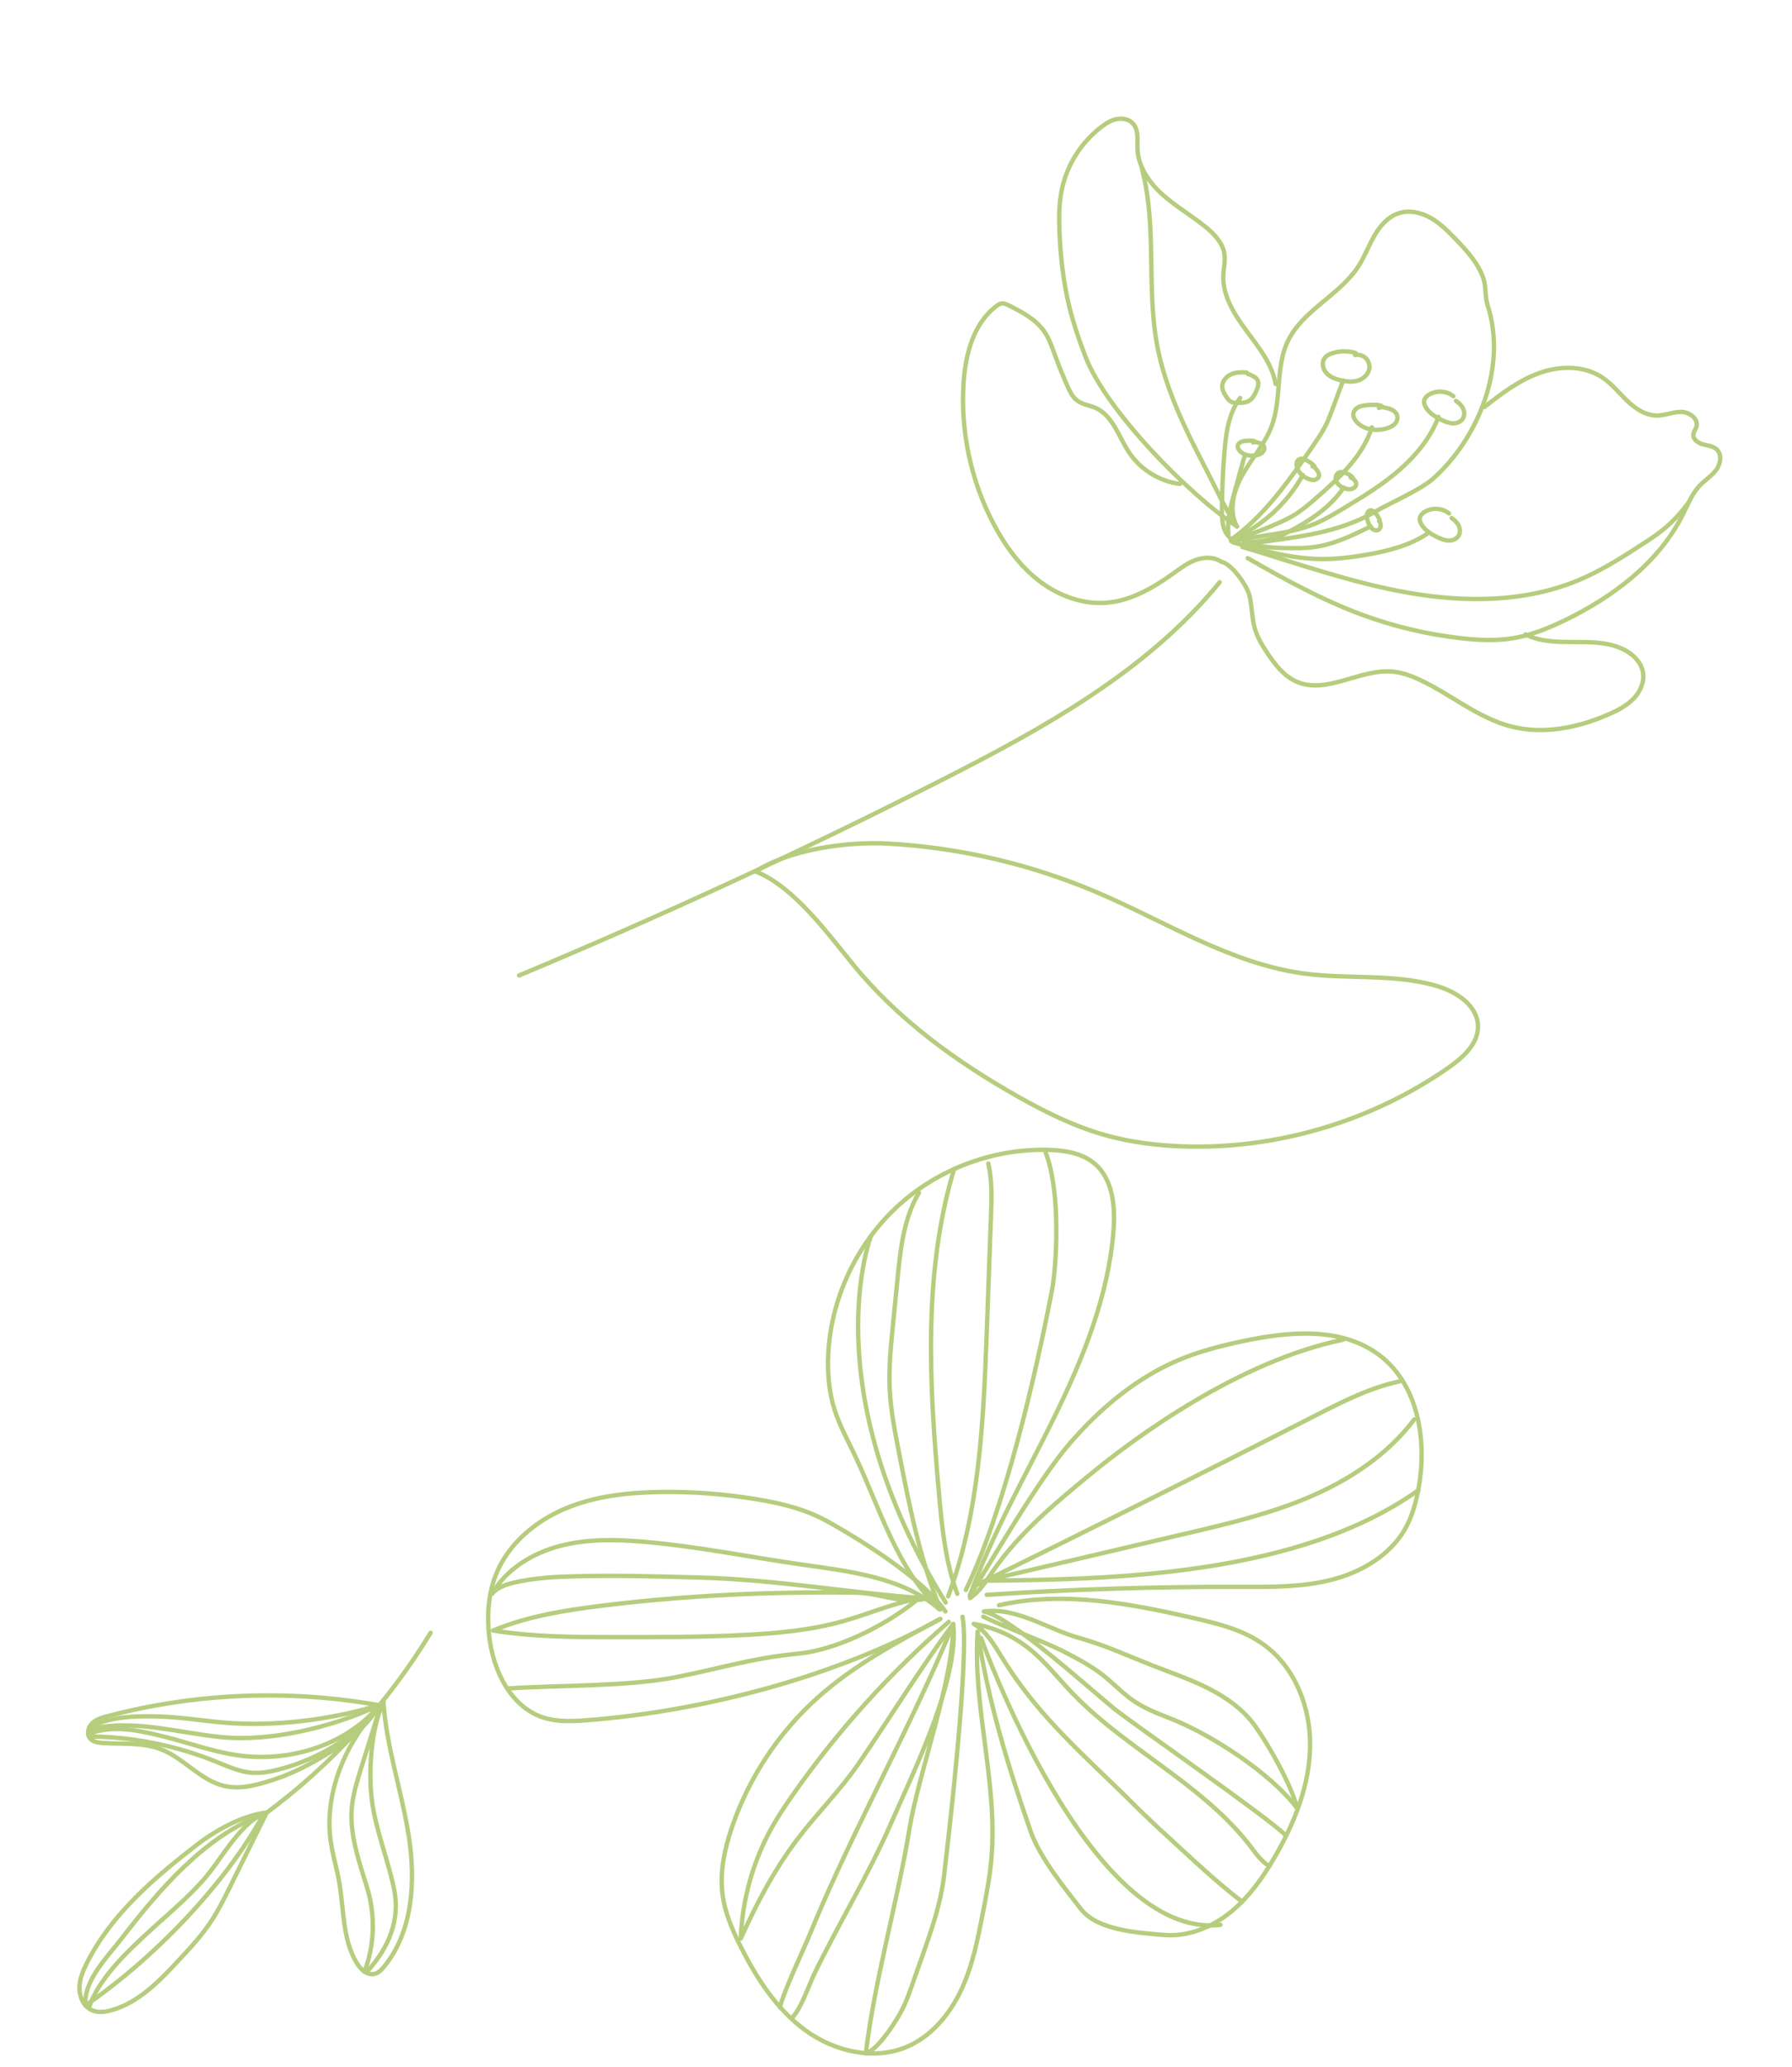 <svg width="410" height="473" viewBox="0 0 410 473" fill="none" xmlns="http://www.w3.org/2000/svg">
<path d="M215.089 368.292C205.09 358.979 201.322 344.996 195.427 332.668C193.839 329.344 192.062 326.087 190.945 322.574C189.64 318.443 189.277 314.055 189.505 309.722C190.205 296.264 196.705 283.196 207.041 274.542C216.126 266.938 228.05 262.793 239.893 263.116C243.621 263.224 247.55 263.843 250.404 266.238C254.683 269.845 255.208 276.198 254.751 281.769C253.539 296.735 247.752 310.947 241.144 324.418C234.536 337.903 227 350.985 221.899 365.102" stroke="#B6CD7E" stroke-miterlimit="10" stroke-linecap="round"/>
<path d="M215.129 370.445C205.332 375.681 195.44 380.983 187.15 388.385C178.133 396.433 171.269 406.85 167.407 418.289C165.751 423.201 164.648 428.423 165.321 433.551C165.873 437.79 167.622 441.774 169.547 445.582C173.207 452.836 177.77 459.875 184.351 464.639C190.932 469.403 199.868 471.53 207.364 468.407C213.03 466.039 217.256 460.992 219.88 455.434C222.505 449.875 223.702 443.779 224.873 437.736C225.667 433.631 226.461 429.513 226.825 425.341C228.345 408.021 222.518 390.713 223.675 373.366" stroke="#B6CD7E" stroke-miterlimit="10" stroke-linecap="round"/>
<path d="M221.899 365.129C227.578 355.977 237.632 338.563 244.67 330.393C251.709 322.224 260.187 315.092 270.16 311C274.709 309.13 279.513 307.918 284.318 306.896C294.91 304.648 306.982 303.558 315.608 310.099C324.612 316.922 326.604 329.909 324.477 340.999C323.898 344.013 323.064 347.014 321.57 349.693C318.138 355.856 311.517 359.732 304.68 361.482C297.843 363.231 290.684 363.137 283.618 363.11C264.319 363.056 245.02 363.662 225.761 364.941" stroke="#B6CD7E" stroke-miterlimit="10" stroke-linecap="round"/>
<path d="M228.547 367.324C243.176 363.972 258.451 366.906 273.08 370.244C278.665 371.523 284.385 372.922 289.042 376.26C296.309 381.441 299.889 390.754 299.741 399.677C299.593 408.6 296.148 417.186 291.666 424.911C288.934 429.621 285.731 434.17 281.492 437.589C277.252 441.007 271.829 443.214 266.405 442.77C260.295 442.272 251.09 441.68 247.321 436.849C243.553 432.017 237.887 424.992 235.868 419.205C230.768 404.657 225.896 388.628 223.675 373.38" stroke="#B6CD7E" stroke-miterlimit="10" stroke-linecap="round"/>
<path d="M215.13 370.445C191.578 383.607 161.122 391.561 134.219 393.633C130.922 393.889 127.53 394.037 124.381 393.041C116.818 390.618 112.78 382.194 111.919 374.307C111.394 369.583 111.717 364.685 113.48 360.27C116.252 353.312 122.43 348.104 129.334 345.197C136.238 342.29 143.842 341.496 151.324 341.402C158.551 341.308 165.792 341.859 172.925 343.03C178.618 343.959 184.337 345.332 189.357 348.158C189.357 348.158 209.8 359.234 216.314 368.749" stroke="#B6CD7E" stroke-miterlimit="10" stroke-linecap="round"/>
<path d="M215.143 368.171C210.433 356.691 208.024 344.418 205.655 332.238C204.713 327.433 203.784 322.615 203.555 317.717C203.34 312.925 203.811 308.148 204.282 303.384C204.646 299.75 205.009 296.116 205.359 292.496C206.032 285.753 206.772 278.755 210.244 272.928" stroke="#B6CD7E" stroke-linecap="round" stroke-linejoin="round"/>
<path d="M219.019 364.711C216.3 357.39 215.52 349.517 214.833 341.738C212.626 316.895 211.119 291.351 218.306 267.449" stroke="#B6CD7E" stroke-linecap="round" stroke-linejoin="round"/>
<path d="M216.933 365.277C224.106 346.139 224.994 325.306 225.761 304.877C226.098 296.008 226.421 287.152 226.73 278.283C226.878 274.259 227.013 270.182 226.125 266.252M220.97 363.823C229.718 345.79 236.886 315.036 240.668 295.347C241.731 289.802 242.77 272.916 239.266 263.804" stroke="#B6CD7E" stroke-linecap="round" stroke-linejoin="round"/>
<path d="M199.276 282.793C199.276 282.793 185.831 317.38 216.368 366.705" stroke="#B6CD7E" stroke-linecap="round" stroke-linejoin="round"/>
<path d="M221.939 365.681C224.227 364.119 225.708 361.643 227.296 359.342C233.258 350.729 241.4 343.986 249.448 337.365C259.837 328.805 283.426 311.469 307.259 306.562M320.211 316.087C313.361 317.554 307.022 320.798 300.764 324.001C275.112 337.122 249.327 349.975 223.46 362.679M323.548 324.822C317.506 332.843 308.906 338.536 299.768 342.465C290.643 346.395 280.926 348.67 271.277 350.93C255.975 354.524 240.673 358.104 225.371 361.697C255.167 361.441 297.211 360.405 324.477 341.025" stroke="#B6CD7E" stroke-linecap="round" stroke-linejoin="round"/>
<path d="M214.874 368.197C206.503 360.903 194.512 359.584 183.395 357.996C171.458 356.286 159.615 353.864 147.596 352.814C141.069 352.249 134.407 352.087 128.082 353.756C121.757 355.425 115.768 359.099 112.605 364.684C113.803 363.217 115.768 362.558 117.639 362.127C122.201 361.064 126.911 360.808 131.595 360.687C141.163 360.445 150.732 360.714 160.301 360.983C177.958 361.481 194.296 364.509 211.913 365.761C206.207 367.214 201.537 364.509 195.642 364.429C176.289 364.173 156.91 365.048 137.718 367.416C129.24 368.466 120.694 369.825 112.821 373.096C122.228 374.616 131.823 374.616 141.365 374.616C151.028 374.616 160.705 374.616 170.354 374.119C177.904 373.728 185.508 373.028 192.776 370.996C198.616 369.368 204.202 366.878 210.177 365.801C202.008 372.517 190.811 377.604 182.655 378.385C171.983 379.408 165.119 381.709 154.608 383.781C143.667 385.948 127.18 385.612 116.037 386.365" stroke="#B6CD7E" stroke-linecap="round" stroke-linejoin="round"/>
<path d="M181.336 461.556C183.085 459.995 185.252 453.858 186.275 451.745C191.887 440.144 198.657 429.122 203.811 417.319C208.966 405.516 219.463 384.414 218.104 371.602C218.144 384.535 210.163 405.678 208.091 418.436C205.44 434.734 200.016 453.481 198.091 469.887C200.944 468.783 204.201 463.696 205.749 461.058C207.297 458.421 208.239 455.5 209.248 452.607C212.074 444.464 215.385 436.363 216.152 427.776C216.152 427.776 222.047 379.192 220.217 369.96" stroke="#B6CD7E" stroke-linecap="round" stroke-linejoin="round"/>
<path d="M217.081 371.118C203.596 382.786 191.578 396.123 181.363 410.739C179.708 413.108 178.093 415.517 176.666 418.047C172.292 425.826 169.816 434.654 169.493 443.577C173.113 435.489 177.285 427.589 182.668 420.55C187.083 414.776 192.278 409.609 196.396 403.62C202.99 394.024 211.106 380.929 218.104 371.603C208.723 394.589 194.848 419.218 185.454 442.204C183.503 446.968 179.896 454.303 178.429 459.229" stroke="#B6CD7E" stroke-linecap="round" stroke-linejoin="round"/>
<path d="M294.115 419.931C290.307 415.988 259.151 394.415 254.898 390.969C250.242 387.201 230.983 369.746 225.075 368.75C232.504 367.673 239.691 372.787 246.931 374.806C252.664 376.394 258.088 378.911 263.633 381.077C267.953 382.773 272.367 384.254 276.499 386.353C280.63 388.453 284.533 391.225 287.211 395.007C290.28 399.327 295.555 408.586 296.767 413.754C290.724 405.746 277.347 397.039 268.02 393.324C265.046 392.14 262.004 391.01 259.366 389.206C256.863 387.497 254.791 385.236 252.408 383.365C249.555 381.104 246.285 379.422 243.042 377.74C239.717 376.017 228.291 371.643 224.967 369.921" stroke="#B6CD7E" stroke-linecap="round" stroke-linejoin="round"/>
<path d="M284.197 435.153C278.006 430.496 270.362 423.134 264.655 417.94L260.941 414.4C251.87 405.235 241.817 396.703 234.025 386.286C232.302 383.998 230.701 381.616 229.193 379.18C227.43 376.327 225.681 373.285 222.787 371.576C227.201 372.343 231.441 374.16 235.007 376.892C238.816 379.813 241.777 383.662 245.074 387.147C252.005 394.442 260.457 400.067 268.505 406.11C275.314 411.21 281.949 416.728 286.956 423.619C287.548 424.426 289.499 426.822 290.509 426.889" stroke="#B6CD7E" stroke-linecap="round" stroke-linejoin="round"/>
<path d="M224.456 374.792C224.456 374.792 249.021 444.04 279.221 440.447" stroke="#B6CD7E" stroke-linecap="round" stroke-linejoin="round"/>
<g clip-path="url(#clip0_567_10554)">
<path d="M172.88 199.421C180.682 194.339 193.829 192.526 203.128 193.034C219.532 193.937 235.787 197.726 250.914 204.162C266.668 210.871 281.584 220.568 298.567 222.795C308.556 224.107 318.925 222.763 328.592 225.571C333.156 226.894 338.072 230.036 338.151 234.795C338.228 238.858 334.713 242.001 331.38 244.321C314.377 256.171 293.638 262.578 272.914 262.373C265.536 262.298 258.14 261.407 251.091 259.212C244.752 257.231 238.77 254.228 232.977 250.963C218.898 243.029 205.566 233.373 195.321 220.867C189.338 213.573 181.634 202.884 172.874 199.405" stroke="#B6CD7E" stroke-linecap="round" stroke-linejoin="round"/>
<path d="M279.059 133.231C262.401 153.642 238.603 166.73 215.112 178.663C183.557 194.694 151.412 209.549 118.756 223.209" stroke="#B6CD7E" stroke-linecap="round" stroke-linejoin="round"/>
<path d="M269.944 110.735C265.321 110.152 260.994 107.489 258.389 103.621C255.951 99.997 254.642 95.093 250.641 93.331C249.26 92.727 247.661 92.566 246.457 91.667C245.386 90.87 244.781 89.604 244.24 88.381C243.201 86.024 242.234 83.631 241.351 81.207C240.662 79.303 239.994 77.353 238.821 75.715C236.896 73.009 233.802 71.397 230.836 69.901C230.294 69.625 229.711 69.344 229.12 69.45C228.714 69.514 228.354 69.754 228.033 69.997C222.776 73.903 220.914 80.924 220.47 87.465C219.711 98.682 222.146 110.108 227.42 120.046C230.033 124.962 233.379 129.587 237.81 132.966C242.24 136.346 247.833 138.404 253.372 137.902C258.911 137.399 263.924 134.454 268.444 131.214C270.087 130.029 271.728 128.788 273.627 128.11C275.525 127.433 277.798 127.4 279.454 128.562" stroke="#B6CD7E" stroke-linecap="round" stroke-linejoin="round"/>
<path d="M282.984 120.453C280.99 116.711 282.303 112.046 284.428 108.378C286.552 104.71 289.469 101.475 290.953 97.5C293.252 91.321 291.803 84.136 294.602 78.172C297.977 70.98 306.495 67.591 310.801 60.923C312.223 58.731 313.124 56.245 314.423 53.984C315.723 51.722 317.554 49.579 320.05 48.784C322.45 48.015 325.13 48.615 327.321 49.855C329.513 51.094 331.322 52.926 333.068 54.742C335.597 57.377 338.153 60.163 339.361 63.614C340.064 65.608 339.705 67.854 340.358 69.867C344.874 83.778 338.341 100.183 327.962 109.464C325.03 112.094 318.208 115.005 314.807 116.987C305.781 122.247 296.187 122.873 285.866 124.447" stroke="#B6CD7E" stroke-linecap="round" stroke-linejoin="round"/>
<path d="M279.464 128.539C281.881 129.102 285.308 133.945 285.89 136.357C286.472 138.769 286.395 141.312 287.061 143.693C287.669 145.866 288.871 147.837 290.137 149.699C291.857 152.242 293.861 154.775 296.675 155.993C303.507 158.967 311.093 153.048 318.513 153.671C320.81 153.859 323.01 154.684 325.091 155.678C332.06 158.993 338.165 164.254 345.631 166.208C353.097 168.162 361.12 166.525 368.179 163.402C370.206 162.505 372.217 161.46 373.755 159.865C375.293 158.27 376.281 156.019 375.9 153.838C375.484 151.46 373.526 149.589 371.341 148.547C364.487 145.257 355.797 148.595 349.017 145.171" stroke="#B6CD7E" stroke-linecap="round" stroke-linejoin="round"/>
<path d="M339.612 93.143C343.531 90.06 347.587 86.984 352.292 85.319C356.997 83.655 362.541 83.628 366.68 86.428C368.821 87.868 370.441 89.961 372.316 91.739C374.192 93.517 376.52 95.098 379.105 95.083C380.975 95.075 382.783 94.231 384.655 94.251C386.526 94.272 388.655 95.832 388.133 97.641C387.95 98.254 387.487 98.78 387.435 99.411C387.326 100.532 388.494 101.359 389.582 101.662C390.669 101.965 391.891 102.036 392.727 102.795C394.02 103.958 393.682 106.158 392.636 107.561C391.59 108.963 390.04 109.884 388.848 111.15C387.147 112.949 386.225 115.328 385.128 117.542C379.696 128.558 369.313 136.416 358.274 141.814C354.415 143.699 350.401 145.345 346.167 146.041C342.249 146.686 338.234 146.478 334.295 146.041C326.543 145.169 318.889 143.351 311.573 140.644C302.454 137.278 293.901 132.555 285.468 127.72" stroke="#B6CD7E" stroke-linecap="round" stroke-linejoin="round"/>
<path d="M386.316 115.007C383.516 118.811 380.987 121.11 377.028 123.701C371.899 127.052 366.743 130.433 361.081 132.788C348.941 137.849 335.217 137.908 322.264 135.644C309.305 133.391 296.854 128.933 284.257 125.16" stroke="#B6CD7E" stroke-linecap="round" stroke-linejoin="round"/>
<path d="M291.852 87.865C291.052 83.25 287.962 79.439 285.179 75.685C282.397 71.931 279.693 67.67 279.883 62.992C279.957 61.339 280.382 59.68 280.127 58.045C279.748 55.614 277.93 53.681 276.045 52.108C272.864 49.468 269.226 47.399 266.133 44.659C263.039 41.92 260.424 38.257 260.254 34.124C260.167 32.091 260.585 29.747 259.195 28.247C258.277 27.269 256.793 26.98 255.487 27.246C254.181 27.512 253.01 28.244 251.95 29.069C247.32 32.607 244.037 37.862 242.901 43.571C242.258 46.774 242.281 50.073 242.416 53.339C242.661 58.83 243.27 64.32 244.531 69.663C245.499 73.728 246.837 77.685 248.332 81.574C253.072 93.957 271.931 113.123 283.001 120.447" stroke="#B6CD7E" stroke-linecap="round" stroke-linejoin="round"/>
<path d="M261.259 38.625C264.758 51.652 262.278 65.594 264.719 78.861C266.581 88.951 271.222 98.294 275.953 107.412C277.549 110.469 280.938 117.678 282.984 120.453" stroke="#B6CD7E" stroke-linecap="round" stroke-linejoin="round"/>
<path d="M281.577 123.557C289.395 117.953 295.007 109.862 300.461 101.936C301.384 100.589 302.318 99.247 303.074 97.809C303.894 96.261 304.5 94.602 305.112 92.96C305.844 90.995 306.581 89.02 307.301 87.05" stroke="#B6CD7E" stroke-linecap="round" stroke-linejoin="round"/>
<path d="M281.666 123.82C284.788 122.783 287.867 121.628 290.896 120.367C292.858 119.552 294.813 118.69 296.593 117.541C298.19 116.516 299.627 115.265 301.058 114.025C306.332 109.444 311.767 104.449 313.88 97.794" stroke="#B6CD7E" stroke-linecap="round" stroke-linejoin="round"/>
<path d="M282.174 123.928C288.186 122.36 294.603 122.315 300.386 120.029C302.87 119.048 305.175 117.665 307.469 116.276C311.851 113.642 316.243 110.956 320.108 107.597C323.972 104.238 327.318 100.155 329.12 95.364" stroke="#B6CD7E" stroke-linecap="round" stroke-linejoin="round"/>
<path d="M282.049 124.079C288.707 125.97 295.463 127.864 302.376 127.921C305.858 127.954 309.324 127.506 312.756 126.917C317.557 126.077 322.414 124.872 326.477 122.175" stroke="#B6CD7E" stroke-linecap="round" stroke-linejoin="round"/>
<path d="M281.219 122.878C279.686 121.326 279.557 118.898 279.567 116.715C279.59 112.281 279.783 107.84 280.147 103.423C280.502 99.085 281.105 94.54 283.736 91.076" stroke="#B6CD7E" stroke-linecap="round" stroke-linejoin="round"/>
<path d="M285.242 85.257C284.053 85.145 282.795 85.155 281.695 85.64C280.595 86.126 279.672 87.167 279.64 88.365C279.615 89.301 280.127 90.162 280.664 90.937C280.944 91.33 281.247 91.734 281.679 91.945C282.1 92.152 282.594 92.169 283.065 92.175C284.075 92.192 285.157 92.171 285.982 91.588C286.607 91.135 286.973 90.425 287.318 89.733C287.774 88.799 288.198 87.628 287.596 86.781C287.316 86.388 286.878 86.159 286.45 85.936C286.156 85.787 285.862 85.639 285.532 85.599" stroke="#B6CD7E" stroke-linecap="round" stroke-linejoin="round"/>
<path d="M310.181 80.789C308.439 80.242 306.535 80.262 304.797 80.832C304.158 81.041 303.516 81.347 303.104 81.883C302.333 82.868 302.623 84.394 303.449 85.329C304.275 86.265 305.527 86.726 306.745 87.019C308.088 87.341 309.527 87.484 310.833 87.037C312.138 86.589 313.272 85.422 313.321 84.037C313.349 83.214 312.98 82.376 312.349 81.837C311.718 81.297 310.826 81.084 310.027 81.248" stroke="#B6CD7E" stroke-linecap="round" stroke-linejoin="round"/>
<path d="M315.692 119.161C315.444 118.365 314.988 117.655 314.398 117.148C314.177 116.962 313.933 116.795 313.677 116.776C313.194 116.736 312.797 117.237 312.725 117.789C312.654 118.342 312.804 118.926 313.004 119.463C313.223 120.051 313.526 120.636 313.97 121.006C314.414 121.377 315.036 121.508 315.467 121.176C315.726 120.974 315.885 120.629 315.894 120.243C315.903 119.857 315.76 119.471 315.513 119.218" stroke="#B6CD7E" stroke-linecap="round" stroke-linejoin="round"/>
<path d="M316.097 92.886C315.116 92.535 314.036 92.612 312.995 92.693C312.3 92.751 311.576 92.81 310.94 93.104C310.304 93.398 309.733 93.945 309.638 94.64C309.531 95.329 309.906 96.002 310.366 96.519C311.981 98.318 314.733 98.699 317.064 98.08C317.761 97.898 318.46 97.618 318.993 97.124C319.526 96.629 319.846 95.87 319.68 95.167C319.552 94.593 319.111 94.126 318.602 93.838C318.093 93.549 317.516 93.41 316.933 93.283C316.453 93.175 315.918 93.097 315.495 93.349" stroke="#B6CD7E" stroke-linecap="round" stroke-linejoin="round"/>
<path d="M287.088 100.984C286.491 100.766 285.84 100.817 285.218 100.867C284.8 100.898 284.365 100.936 283.979 101.108C283.594 101.28 283.248 101.609 283.195 102.031C283.13 102.447 283.348 102.853 283.636 103.166C284.604 104.25 286.267 104.482 287.677 104.11C288.104 103.999 288.513 103.838 288.831 103.537C289.15 103.237 289.344 102.783 289.244 102.361C289.164 102.018 288.9 101.743 288.593 101.561C288.286 101.379 287.932 101.301 287.589 101.227C287.298 101.164 286.973 101.112 286.723 101.263" stroke="#B6CD7E" stroke-linecap="round" stroke-linejoin="round"/>
<path d="M300.75 106.722C300.392 106.196 299.836 105.858 299.303 105.531C298.944 105.311 298.573 105.085 298.151 105.003C297.729 104.921 297.266 104.988 296.976 105.288C296.686 105.587 296.628 106.048 296.659 106.466C296.806 107.913 298.014 109.079 299.375 109.605C299.778 109.761 300.224 109.881 300.653 109.827C301.082 109.773 301.516 109.525 301.689 109.117C301.836 108.794 301.778 108.405 301.631 108.087C301.484 107.769 301.247 107.493 301.023 107.223C300.828 107.009 300.588 106.773 300.297 106.738" stroke="#B6CD7E" stroke-linecap="round" stroke-linejoin="round"/>
<path d="M309.49 109.273C309.192 108.858 308.69 108.614 308.2 108.376C307.866 108.223 307.537 108.059 307.151 108.021C306.764 107.983 306.302 108.078 306.006 108.361C305.698 108.638 305.598 109.038 305.604 109.389C305.63 110.613 306.686 111.501 307.928 111.832C308.3 111.933 308.705 111.993 309.133 111.91C309.561 111.827 309.983 111.574 310.175 111.216C310.335 110.927 310.318 110.599 310.201 110.337C310.084 110.074 309.89 109.86 309.69 109.657C309.52 109.481 309.321 109.307 309.043 109.305" stroke="#B6CD7E" stroke-linecap="round" stroke-linejoin="round"/>
<path d="M332.525 90.665C330.968 89.409 328.622 89.269 326.929 90.32C326.44 90.626 325.979 91.055 325.845 91.621C325.727 92.152 325.922 92.701 326.199 93.162C326.994 94.53 328.419 95.405 329.843 96.099C330.644 96.479 331.496 96.841 332.387 96.873C333.278 96.904 334.224 96.543 334.697 95.784C335.121 95.1 335.073 94.201 334.736 93.475C334.4 92.75 333.785 92.175 333.123 91.733" stroke="#B6CD7E" stroke-linecap="round" stroke-linejoin="round"/>
<path d="M331.537 117.482C329.98 116.226 327.634 116.085 325.941 117.136C325.453 117.442 324.991 117.872 324.858 118.438C324.74 118.969 324.934 119.518 325.211 119.979C326.007 121.346 327.431 122.221 328.856 122.915C329.657 123.295 330.508 123.657 331.4 123.689C332.291 123.721 333.236 123.359 333.709 122.6C334.134 121.917 334.086 121.017 333.749 120.291C333.412 119.566 332.797 118.992 332.135 118.55" stroke="#B6CD7E" stroke-linecap="round" stroke-linejoin="round"/>
<path d="M285.072 104.047C284.737 104.354 284.611 104.811 284.496 105.246C283.784 107.805 283.079 110.381 282.368 112.939C281.552 115.91 280.722 118.972 281.06 122.039" stroke="#B6CD7E" stroke-linecap="round" stroke-linejoin="round"/>
<path d="M298.079 108.69C294.847 114.595 289.777 119.492 283.752 122.518C283.789 122.437 283.832 122.373 283.881 122.298" stroke="#B6CD7E" stroke-linecap="round" stroke-linejoin="round"/>
<path d="M307.442 111.555C304.432 116.029 299.765 119.104 294.981 121.61C294.19 122.029 293.393 122.43 292.565 122.748C290.036 123.737 287.306 123.978 284.598 124.202" stroke="#B6CD7E" stroke-linecap="round" stroke-linejoin="round"/>
<path d="M313.628 120.447C309.474 122.49 305.22 124.569 300.632 125.187C298.882 125.417 297.103 125.439 295.328 125.42C292.078 125.396 288.786 125.283 285.665 124.37" stroke="#B6CD7E" stroke-linecap="round" stroke-linejoin="round"/>
</g>
<g clip-path="url(#clip1_567_10554)">
<path d="M87.719 389.331C88.375 399.744 91.903 409.751 93.512 420.059C95.121 430.366 94.51 441.809 87.952 449.925C87.319 450.708 86.566 451.495 85.575 451.692C83.918 452.018 82.451 450.573 81.585 449.121C78.318 443.663 78.706 436.869 77.605 430.61C76.972 427.017 75.817 423.513 75.493 419.877C74.524 409.086 79.589 397.888 87.144 390.129" stroke="#B6CD7E" stroke-linecap="round" stroke-linejoin="round"/>
<path d="M86.714 390.191C66.132 386.512 44.749 387.374 24.538 392.714C23.311 393.039 22.037 393.406 21.117 394.28C20.197 395.153 19.781 396.693 20.537 397.71C21.187 398.58 22.401 398.769 23.489 398.837C28.017 399.125 32.729 398.657 36.946 400.325C42.136 402.379 45.905 407.43 51.35 408.672C55.253 409.559 59.293 408.316 63.099 407.059C70.389 404.667 83.103 397.26 86.195 390.932" stroke="#B6CD7E" stroke-linecap="round" stroke-linejoin="round"/>
<path d="M61.094 414.731C55.521 415.409 49.572 418.648 45.118 422.075C35.252 429.681 25.46 438.055 19.874 449.195C18.957 451.02 18.154 452.971 18.17 455.007C18.185 457.042 19.21 459.191 21.075 460C22.458 460.599 24.058 460.392 25.507 459.983C31.726 458.243 36.448 453.322 40.849 448.596C43.495 445.757 46.154 442.9 48.292 439.664C49.93 437.189 51.252 434.518 52.569 431.856C55.335 426.261 58.1 420.666 60.866 415.071" stroke="#B6CD7E" stroke-linecap="round" stroke-linejoin="round"/>
<path d="M86.714 390.192C75.65 393.536 62.808 395.156 51.289 394.172C46.213 393.741 41.165 392.885 36.065 392.763C30.968 392.647 25.181 392.754 20.696 395.184" stroke="#B6CD7E" stroke-linecap="round" stroke-linejoin="round"/>
<path d="M20.163 396.774C25.69 394.715 31.069 395.809 36.799 397.19C42.529 398.57 48.099 400.679 53.926 401.579C65.595 403.382 78.324 399.736 86.187 390.928" stroke="#B6CD7E" stroke-linecap="round" stroke-linejoin="round"/>
<path d="M86.395 390.352C76.03 395.215 62.013 398.607 50.614 397.492C40.897 396.539 29.945 393.196 20.526 395.754" stroke="#B6CD7E" stroke-linecap="round" stroke-linejoin="round"/>
<path d="M20.337 397.371C29.947 397.323 40.349 399.43 49.263 403.038C52.031 404.155 54.805 405.465 57.785 405.655C59.703 405.778 61.627 405.428 63.496 404.968C71.335 403.02 78.649 398.976 84.466 393.375" stroke="#B6CD7E" stroke-linecap="round" stroke-linejoin="round"/>
<path d="M87.303 390.463C84.882 396.258 84.308 405.386 85.048 411.625C85.898 418.728 88.793 425.416 90.193 432.433C91.593 439.451 88.852 445.783 84.04 451.081" stroke="#B6CD7E" stroke-linecap="round" stroke-linejoin="round"/>
<path d="M87.145 390.129C85.973 393.961 83.638 401.287 82.46 405.12C81.611 407.884 80.763 410.675 80.501 413.556C79.924 419.9 82.219 426.092 84.063 432.191C85.904 438.284 85.698 445.209 83.383 451.146" stroke="#B6CD7E" stroke-linecap="round" stroke-linejoin="round"/>
<path d="M60.248 415.198C47.129 419.886 36.429 432.398 27.932 443.44C24.458 447.955 19.101 453.184 19.552 458.868C34.757 448.517 51.484 431.371 60.248 415.198ZM60.248 415.198C56.128 416.419 51.508 423.611 48.984 427.089C44.854 432.784 39.275 437.223 34.101 441.99C28.928 446.758 22.579 452.761 20.324 459.424" stroke="#B6CD7E" stroke-linecap="round" stroke-linejoin="round"/>
<path d="M98.519 373.613C88.751 389.733 75.791 403.916 60.61 415.091" stroke="#B6CD7E" stroke-linecap="round" stroke-linejoin="round"/>
</g>
<defs>
<clipPath id="clip0_567_10554">
<rect width="208.043" height="246.367" fill="white" transform="translate(220.164) rotate(24.593)"/>
</clipPath>
<clipPath id="clip1_567_10554">
<rect width="102.456" height="76.201" fill="white" transform="matrix(-0.954 0.3 0.3 0.954 97.74 369)"/>
</clipPath>
</defs>
</svg>
